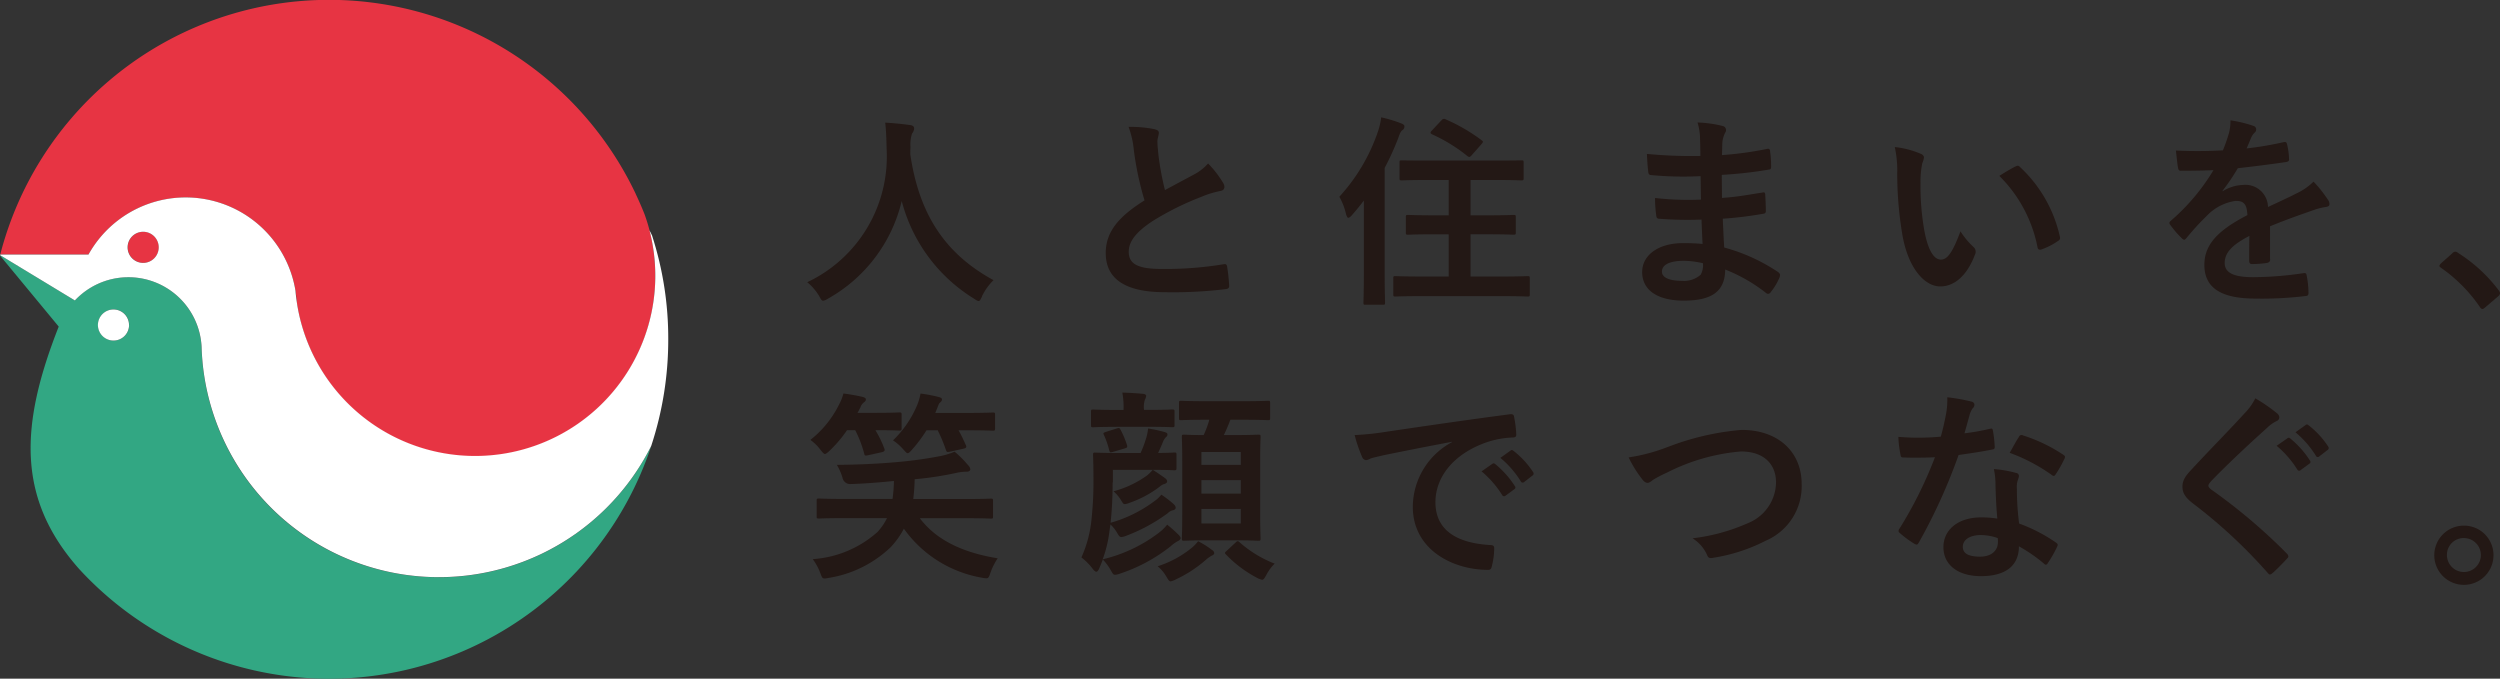 <svg xmlns="http://www.w3.org/2000/svg" width="176.814" height="48" viewBox="0 0 176.814 48">
  <rect x="0" y="0" width="176.814" height="48" fill="#333333" stroke="none"/>
  <g id="logo-footer" transform="translate(-7109 -1737)">
    <g id="グループ_12246" data-name="グループ 12246">
      <path id="パス_10326" data-name="パス 10326" d="M98.01,69.721A13.489,13.489,0,0,0,97.7,68.08c-.1-.392-.22-.774-.356-1.148-.191-.482-.4-.957-.619-1.421a.013.013,0,0,0,0-.007A24.011,24.011,0,0,0,51.78,69.79h6.243a7.87,7.87,0,0,1,14.639,2.577,7.253,7.253,0,0,1,.083.745,12.744,12.744,0,0,0,25.261-3.39Z" transform="translate(7057.238 1685.21)" fill="#e73443"/>
      <path id="パス_10327" data-name="パス 10327" d="M77.931,97.34a1.1,1.1,0,1,0,1.1,1.1A1.1,1.1,0,0,0,77.931,97.34Z" transform="translate(7041.202 1656.051)" fill="#e73443"/>
      <path id="パス_10328" data-name="パス 10328" d="M82.763,124.706a16.77,16.77,0,0,1-16.78-16.3h0a5.183,5.183,0,0,0-8.967-3.271v-.011l-5.279-3.2a.148.148,0,0,0-.007.032l4.153,5.023c-2.742,6.963-2.987,12.145,1.443,17.143h0a24.005,24.005,0,0,0,40.465-8.7,16.79,16.79,0,0,1-15.024,9.288Zm-23-18.939a1.1,1.1,0,1,1-1.1,1.1A1.1,1.1,0,0,1,59.762,105.767Z" transform="translate(7057.27 1653.119)" fill="#32a783"/>
      <path id="パス_10329" data-name="パス 10329" d="M97.868,93.312c-.061-.13-.126-.255-.191-.381a12.745,12.745,0,1,1-24.948,5.031c-.011-.076-.022-.155-.032-.23-.022-.173-.04-.342-.054-.515A7.869,7.869,0,0,0,58,94.644H58l-6.236,0a.19.19,0,0,0-.011.043l5.279,3.2v.011A5.183,5.183,0,0,1,66,101.164h0a16.79,16.79,0,0,0,31.8,7.017,23.956,23.956,0,0,0,1.205-7.539,23.586,23.586,0,0,0-1.141-7.33Zm-36,1.922a1.1,1.1,0,1,1,1.1-1.1A1.1,1.1,0,0,1,61.873,95.234Zm-1,4.394a1.1,1.1,0,1,0-1.1,1.1A1.1,1.1,0,0,0,60.872,99.628Z" transform="translate(7057.257 1660.359)" fill="#fff"/>
    </g>
    <path id="パス_10330" data-name="パス 10330" d="M222.768,88.167c-.115.245-.158.345-.259.345-.072,0-.158-.058-.331-.173a11.507,11.507,0,0,1-5.1-6.9,10.769,10.769,0,0,1-5.225,6.913.926.926,0,0,1-.331.144c-.1,0-.158-.1-.288-.345a3.912,3.912,0,0,0-.838-.968,9.821,9.821,0,0,0,5.614-9.41c-.014-.637-.029-1.241-.1-1.875.561.029,1.256.1,1.774.173.187.029.273.115.273.23a.619.619,0,0,1-.144.36,2.361,2.361,0,0,0-.115.954c-.014.173-.014.345-.014.518.619,4.228,2.44,7.028,5.887,8.906a4.012,4.012,0,0,0-.81,1.126Z" transform="translate(6955.697 1669.776)" fill="#231815"/>
    <path id="パス_10331" data-name="パス 10331" d="M272.535,76.916c.173.043.259.115.259.23,0,.2-.1.4-.1.608,0,.288.043.637.072.968a20.376,20.376,0,0,0,.461,2.483c.72-.389,1.241-.666,2.051-1.1a3.522,3.522,0,0,0,1-.781,7.44,7.44,0,0,1,1.054,1.357.583.583,0,0,1,.1.3c0,.144-.086.259-.288.288a6.937,6.937,0,0,0-1.385.432,20.154,20.154,0,0,0-3.393,1.688c-1.256.824-1.7,1.5-1.7,2.181,0,.853.633,1.213,2.3,1.213a25.245,25.245,0,0,0,4.4-.331c.158-.029.23,0,.259.173a12.78,12.78,0,0,1,.144,1.342c.014.158-.086.23-.259.245a30.924,30.924,0,0,1-4.3.216c-2.728,0-4.171-.9-4.171-2.771,0-1.6,1.054-2.656,2.742-3.724a22.38,22.38,0,0,1-.752-3.523,6.438,6.438,0,0,0-.374-1.673,8.343,8.343,0,0,1,1.889.173Z" transform="translate(6918.165 1669.238)" fill="#231815"/>
    <path id="パス_10332" data-name="パス 10332" d="M316.7,80.741c-.259.345-.547.691-.838,1.026-.115.13-.2.187-.259.187s-.1-.072-.158-.245a4.387,4.387,0,0,0-.475-1.241,13.076,13.076,0,0,0,2.728-4.606,4.7,4.7,0,0,0,.23-1.011,9.273,9.273,0,0,1,1.429.432c.158.072.216.115.216.216a.289.289,0,0,1-.144.259c-.1.072-.173.2-.3.576a18.846,18.846,0,0,1-.954,2.094v7.319c0,1.414.029,2.123.029,2.2,0,.144-.014.158-.144.158h-1.241c-.13,0-.144-.014-.144-.158,0-.086.029-.781.029-2.2V80.737Zm4.243,6.754c-1.414,0-1.918.029-2,.029-.144,0-.158-.014-.158-.173V86.239c0-.144.014-.158.158-.158.086,0,.59.029,2,.029h1.76V83.123h-.968c-1.342,0-1.8.029-1.889.029-.158,0-.173-.014-.173-.158V81.91c0-.144.014-.158.173-.158.086,0,.547.029,1.889.029h.968v-2.5h-1.357c-1.4,0-1.875.029-1.961.029-.144,0-.158-.014-.158-.158v-1.1c0-.158.014-.158.158-.158.086,0,.561.014,1.961.014h4.52c1.385,0,1.875-.014,1.965-.014.158,0,.173,0,.173.158v1.1c0,.144-.014.158-.173.158-.086,0-.576-.029-1.965-.029H324.25v2.5h1.141c1.357,0,1.817-.029,1.9-.029.144,0,.158.014.158.158v1.083c0,.144-.014.158-.158.158-.086,0-.551-.029-1.9-.029H324.25V86.11h2.037c1.414,0,1.9-.029,1.994-.029.144,0,.158.014.158.158v1.112c0,.158-.014.173-.158.173-.086,0-.576-.029-1.994-.029h-5.34Zm1.256-12.44a.213.213,0,0,1,.3-.058,12.467,12.467,0,0,1,2.512,1.457c.072.058.115.086.115.13a.434.434,0,0,1-.1.158l-.677.766c-.144.173-.2.173-.317.086a11.417,11.417,0,0,0-2.512-1.544c-.072-.043-.1-.072-.1-.115s.029-.086.1-.158l.677-.72Z" transform="translate(6888.756 1670.448)" fill="#231815"/>
    <path id="パス_10333" data-name="パス 10333" d="M378.686,82.729a25.6,25.6,0,0,1-2.972-.058c-.158,0-.216-.058-.23-.245A8.639,8.639,0,0,1,375.4,81.2a20.387,20.387,0,0,0,3.249.115c-.014-.547-.014-1.112-.029-1.659a23.841,23.841,0,0,1-3.451-.072c-.158,0-.23-.058-.245-.2-.043-.36-.072-.709-.1-1.3a33.1,33.1,0,0,0,3.782.144c0-.533-.014-.91-.029-1.4a4.2,4.2,0,0,0-.173-.968,8.343,8.343,0,0,1,1.817.259.293.293,0,0,1,.158.432,1.85,1.85,0,0,0-.216.691c-.014.288-.014.489-.029.925a24.264,24.264,0,0,0,3.159-.432c.173-.043.23,0,.245.173a7.737,7.737,0,0,1,.072,1.054c0,.187-.043.216-.158.23a29.592,29.592,0,0,1-3.332.374c0,.576.014,1.112.014,1.63,1.1-.072,1.788-.216,2.828-.374.173-.043.216-.014.23.115.014.273.043.752.043,1.184,0,.144-.058.187-.216.2a26.218,26.218,0,0,1-2.828.345c.029.666.058,1.371.1,2.037a12.9,12.9,0,0,1,3.825,1.745c.144.13.144.173.1.345a4.256,4.256,0,0,1-.637,1.069.212.212,0,0,1-.187.115.221.221,0,0,1-.158-.072,11.478,11.478,0,0,0-2.872-1.645c-.014,1.558-.954,2.2-2.929,2.2s-2.944-.824-2.944-2.019,1.141-2.048,2.886-2.048c.36,0,.709,0,1.385.058-.029-.637-.058-1.227-.072-1.716Zm-1.241,2.915c-1.054,0-1.558.3-1.558.766,0,.374.432.651,1.429.651a1.772,1.772,0,0,0,1.313-.435,1.387,1.387,0,0,0,.158-.81,6.241,6.241,0,0,0-1.342-.173Z" transform="translate(6850.654 1669.802)" fill="#231815"/>
    <path id="パス_10334" data-name="パス 10334" d="M425.972,81.161c.13.058.23.158.23.259a1.253,1.253,0,0,1-.115.4,6.508,6.508,0,0,0-.13,1.414,18.239,18.239,0,0,0,.259,3.293c.2,1.141.576,2.123,1.184,2.123.461,0,.824-.5,1.385-2a5.537,5.537,0,0,0,.925,1.112.441.441,0,0,1,.1.533c-.551,1.472-1.443,2.253-2.454,2.253-1.126,0-2.31-1.328-2.7-3.768a26.222,26.222,0,0,1-.345-4.2,7.729,7.729,0,0,0-.173-1.889,6.256,6.256,0,0,1,1.832.475Zm6.7.907a.427.427,0,0,1,.158-.058.221.221,0,0,1,.158.086,9.532,9.532,0,0,1,2.828,4.937c.043.187-.043.245-.158.317a4.907,4.907,0,0,1-1.126.576c-.173.058-.273.014-.3-.158a9.712,9.712,0,0,0-2.7-5.038c.547-.345.91-.551,1.141-.666Z" transform="translate(6818.871 1666.71)" fill="#231815"/>
    <path id="パス_10335" data-name="パス 10335" d="M485.251,85.275c0,.158-.086.23-.273.259a7.8,7.8,0,0,1-1.026.072c-.13,0-.187-.086-.187-.23,0-.518,0-1.241.014-1.76-1.285.666-1.745,1.227-1.745,1.918,0,.608.489,1,2,1a24.754,24.754,0,0,0,3.595-.288c.13-.014.187.029.2.158a6.479,6.479,0,0,1,.13,1.184c.014.173-.043.273-.158.273a25.76,25.76,0,0,1-3.58.187c-2.368,0-3.624-.705-3.624-2.382,0-1.385.867-2.4,3.044-3.523-.043-.738-.216-1.026-.867-1a3.488,3.488,0,0,0-1.994,1.04,18.849,18.849,0,0,0-1.443,1.573c-.072.086-.115.13-.173.13a.287.287,0,0,1-.158-.1,6.9,6.9,0,0,1-.824-.954.234.234,0,0,1-.058-.13c0-.058.029-.1.1-.158a14.711,14.711,0,0,0,3.016-3.58c-.677.029-1.457.043-2.31.043-.13,0-.173-.072-.2-.23-.043-.23-.1-.766-.144-1.2a31.955,31.955,0,0,0,3.321-.014,11.917,11.917,0,0,0,.435-1.241,3.515,3.515,0,0,0,.1-.882,9.059,9.059,0,0,1,1.645.4.258.258,0,0,1,.173.245.278.278,0,0,1-.1.216,1.121,1.121,0,0,0-.245.345c-.086.2-.158.389-.331.781a23.279,23.279,0,0,0,2.627-.446c.158-.029.2.014.23.144a4.855,4.855,0,0,1,.144,1.04c.014.144-.043.2-.245.23-1.083.158-2.325.317-3.379.432a14.587,14.587,0,0,1-1.083,1.6l.014.029a2.876,2.876,0,0,1,1.443-.446,1.593,1.593,0,0,1,1.76,1.558c.565-.259,1.385-.637,2.123-1.011a4.274,4.274,0,0,0,1.1-.781,8.938,8.938,0,0,1,1.011,1.27.569.569,0,0,1,.115.317c0,.115-.072.173-.216.2a4.639,4.639,0,0,0-.882.216c-.939.331-1.875.651-3.105,1.155v2.325Z" transform="translate(6784.309 1670.07)" fill="#231815"/>
    <path id="パス_10336" data-name="パス 10336" d="M532.09,101.365a.307.307,0,0,1,.216-.115.29.29,0,0,1,.187.086,10.772,10.772,0,0,1,2.872,2.641c.086.115.1.158.1.216s-.029.13-.144.23l-.882.752c-.1.086-.158.13-.2.13-.072,0-.13-.029-.2-.144a10.8,10.8,0,0,0-2.728-2.756c-.086-.058-.13-.1-.13-.144s.029-.086.1-.173l.81-.72Z" transform="translate(6750.349 1653.548)" fill="#231815"/>
    <path id="パス_10337" data-name="パス 10337" d="M213.584,131.742a8.712,8.712,0,0,1-1.256,1.472c-.144.13-.23.2-.3.2s-.158-.1-.317-.3a3.183,3.183,0,0,0-.709-.695,7.315,7.315,0,0,0,2.019-2.483,3.443,3.443,0,0,0,.317-.8,13.274,13.274,0,0,1,1.371.245c.144.043.216.086.216.173s-.043.144-.144.216a.764.764,0,0,0-.245.36c-.072.13-.13.259-.2.374h1.3c1.184,0,1.558-.029,1.645-.029.158,0,.173.014.173.158v.968c0,.144-.014.158-.173.158-.086,0-.461-.029-1.645-.029H215.6a7.659,7.659,0,0,1,.637,1.313c.043.13.014.2-.187.245l-.968.216c-.216.043-.245.029-.273-.115a8.138,8.138,0,0,0-.637-1.659h-.59Zm5.153,6.207c1.1,1.472,2.915,2.425,5.513,2.843a4.454,4.454,0,0,0-.518,1.04c-.1.3-.144.374-.288.374a1.935,1.935,0,0,1-.317-.043,8.553,8.553,0,0,1-5.513-3.465,5.834,5.834,0,0,1-.954,1.328,8.2,8.2,0,0,1-4.358,2.152,1.819,1.819,0,0,1-.3.043c-.158,0-.187-.086-.3-.389a4.045,4.045,0,0,0-.533-.982,7.616,7.616,0,0,0,4.577-1.918,4.122,4.122,0,0,0,.677-.982h-2.958c-1.313,0-1.763.029-1.846.029-.158,0-.173-.014-.173-.144v-1.112c0-.144.014-.158.173-.158.086,0,.533.029,1.846.029h3.347a10.585,10.585,0,0,0,.1-1.27c-1.011.1-2.051.187-3.044.216a.55.55,0,0,1-.594-.446,3.983,3.983,0,0,0-.4-.91c1.472-.014,2.872-.072,4.286-.2a29.575,29.575,0,0,0,3.087-.432,5.258,5.258,0,0,0,.954-.3,7.221,7.221,0,0,1,.954.954.486.486,0,0,1,.158.288c0,.1-.1.173-.245.173a3.4,3.4,0,0,0-.691.072,22.948,22.948,0,0,1-3,.461,13.6,13.6,0,0,1-.1,1.4h3.638c1.313,0,1.76-.029,1.846-.029.144,0,.158.014.158.158v1.112c0,.13-.014.144-.158.144-.086,0-.533-.029-1.846-.029h-3.159Zm.475-6.207a10,10,0,0,1-1.026,1.371c-.144.158-.216.245-.3.245s-.158-.1-.331-.288a3.564,3.564,0,0,0-.709-.619,7.476,7.476,0,0,0,1.716-2.512,4.013,4.013,0,0,0,.23-.8,10.814,10.814,0,0,1,1.285.245c.158.043.23.086.23.173s-.043.144-.144.23c-.072.058-.1.158-.2.407l-.13.317h2.137c1.371,0,1.846-.029,1.936-.029.144,0,.158.014.158.158v.968c0,.144-.014.158-.158.158-.086,0-.561-.029-1.936-.029h-.489c.187.331.345.666.518,1.054.058.13.043.2-.158.245l-.968.216c-.216.043-.23.029-.288-.13a10.794,10.794,0,0,0-.579-1.385h-.8Z" transform="translate(6955.313 1635.694)" fill="#231815"/>
    <path id="パス_10338" data-name="パス 10338" d="M266.473,135.3a26.691,26.691,0,0,1-.144,2.857,9.448,9.448,0,0,0,3.059-1.5,2.386,2.386,0,0,0,.533-.489,7.914,7.914,0,0,1,.867.666c.115.115.144.187.144.259s-.043.144-.173.173a.763.763,0,0,0-.389.216,12.142,12.142,0,0,1-2.915,1.587,1.4,1.4,0,0,1-.36.1c-.115,0-.173-.072-.288-.273a2.509,2.509,0,0,0-.489-.619l-.072.5a8.875,8.875,0,0,1-.475,1.965,10.59,10.59,0,0,0,3.969-1.875,3.2,3.2,0,0,0,.59-.576,9.422,9.422,0,0,1,.838.748c.1.115.115.173.115.2,0,.086-.086.173-.2.216a2.438,2.438,0,0,0-.5.36,11.6,11.6,0,0,1-3.58,1.936,1.232,1.232,0,0,1-.36.086c-.115,0-.158-.072-.273-.273a3.933,3.933,0,0,0-.59-.81c-.072.2-.158.407-.245.608q-.108.259-.216.259c-.058,0-.13-.058-.23-.173a4.136,4.136,0,0,0-.824-.838,8.581,8.581,0,0,0,.723-2.785,24.727,24.727,0,0,0,.13-2.785c0-1.112-.029-1.6-.029-1.688,0-.144.014-.158.158-.158.086,0,.489.029,1.659.029h1.544a7.894,7.894,0,0,0,.4-1.069,3.353,3.353,0,0,0,.13-.666,10.175,10.175,0,0,1,1.141.245c.158.043.23.086.23.173a.21.21,0,0,1-.1.187,1,1,0,0,0-.2.3c-.115.288-.216.518-.36.824.781,0,1.069-.029,1.141-.029.144,0,.158.014.158.158v.925c0,.158-.014.173-.158.173-.086,0-.432-.029-1.515-.029.36.23.637.421.853.579.115.086.158.158.158.23,0,.1-.086.158-.187.187a.853.853,0,0,0-.331.187,7.563,7.563,0,0,1-2.123,1.141,1.2,1.2,0,0,1-.345.1c-.115,0-.158-.086-.288-.3a2.642,2.642,0,0,0-.518-.608,7.289,7.289,0,0,0,2.382-1.126,3.3,3.3,0,0,0,.389-.389h-2.814v.882Zm.273-3.926c-1.169,0-1.558.029-1.644.029-.144,0-.158-.014-.158-.158v-.939c0-.144.014-.158.158-.158.086,0,.475.029,1.644.029h.5v-.043a5.521,5.521,0,0,0-.086-1.184c.533.014.939.043,1.457.086.144.014.23.072.23.144a.686.686,0,0,1-.086.259,1.652,1.652,0,0,0-.072.691v.043h.345c1.2,0,1.558-.029,1.645-.029.158,0,.173.014.173.158v.939c0,.144-.014.158-.173.158-.086,0-.446-.029-1.645-.029h-2.3Zm.014.115c.173-.058.2-.043.273.086a6.5,6.5,0,0,1,.461,1.1c.029.144.014.173-.187.23l-.781.23c-.23.072-.245.058-.3-.13a5.769,5.769,0,0,0-.374-1.069c-.058-.115-.043-.144.173-.216l.734-.23Zm6.74,8.59c.13.086.158.158.158.23s-.072.13-.173.173a2.217,2.217,0,0,0-.374.259,9.01,9.01,0,0,1-2.181,1.429,1.34,1.34,0,0,1-.345.13c-.115,0-.173-.1-.317-.345a2.8,2.8,0,0,0-.608-.723,7.271,7.271,0,0,0,2.368-1.27,2.724,2.724,0,0,0,.489-.5,5.905,5.905,0,0,1,.982.619Zm-.374-9.208c-1.3,0-1.716.029-1.8.029-.144,0-.158-.014-.158-.158v-1.054c0-.144.014-.158.158-.158.086,0,.5.029,1.8.029h2.526c1.3,0,1.731-.029,1.817-.029.13,0,.144.014.144.158v1.054c0,.144-.014.158-.144.158-.086,0-.518-.029-1.817-.029H274.8a11.533,11.533,0,0,1-.461,1.083h.781c1.155,0,1.558-.029,1.659-.029.144,0,.158.014.158.158,0,.072-.029.576-.029,1.673v3.84c0,1.1.029,1.587.029,1.659,0,.158-.014.173-.158.173-.1,0-.5-.029-1.659-.029H273.2c-1.184,0-1.573.029-1.659.029-.158,0-.173-.014-.173-.173,0-.072.029-.561.029-1.659v-3.782c0-1.155-.029-1.645-.029-1.731,0-.144.014-.158.173-.158.072,0,.421.029,1.371.029a6.834,6.834,0,0,0,.4-1.083h-.187Zm-.374,2.281v.91h2.785v-.91Zm2.785,2.944v-.954h-2.785v.954Zm0,1.083h-2.785v1.026h2.785Zm-.374,2.382c.072-.072.115-.1.158-.1s.086.029.144.086a8.165,8.165,0,0,0,2.469,1.5,3.126,3.126,0,0,0-.594.81c-.13.23-.187.331-.3.331a1.34,1.34,0,0,1-.345-.13,8.631,8.631,0,0,1-2.209-1.659c-.115-.115-.072-.144.072-.273Z" transform="translate(6921.218 1635.816)" fill="#231815"/>
    <path id="パス_10339" data-name="パス 10339" d="M324.864,135.147c-1.76.331-3.307.637-4.851.954-.551.13-.695.158-.91.23a.84.84,0,0,1-.317.115.337.337,0,0,1-.273-.216,10.1,10.1,0,0,1-.533-1.558,19.955,19.955,0,0,0,2.3-.245c1.774-.259,4.952-.738,8.672-1.227.216-.029.288.058.3.158a8.267,8.267,0,0,1,.158,1.27c0,.173-.086.216-.273.216a6.5,6.5,0,0,0-1.763.317c-2.454.838-3.681,2.526-3.681,4.257,0,1.86,1.328,2.872,3.84,3.03.23,0,.317.058.317.216a5.149,5.149,0,0,1-.158,1.241c-.043.216-.1.3-.273.3-2.541,0-5.326-1.457-5.326-4.459a5.219,5.219,0,0,1,2.771-4.574v-.029Zm2.857,1.558c.072-.058.13-.043.216.029a6.657,6.657,0,0,1,1.371,1.544.145.145,0,0,1-.043.23l-.608.446a.15.15,0,0,1-.245-.043,7.1,7.1,0,0,0-1.457-1.673Zm1.285-.939c.086-.058.13-.043.216.029a6.042,6.042,0,0,1,1.371,1.486.166.166,0,0,1-.043.259l-.576.446a.148.148,0,0,1-.245-.043,6.775,6.775,0,0,0-1.443-1.659l.723-.518Z" transform="translate(6886.829 1633.099)" fill="#231815"/>
    <path id="パス_10340" data-name="パス 10340" d="M374.61,137.488a18.671,18.671,0,0,1,5.2-1.2c2.584,0,4.243,1.558,4.243,3.825a4.191,4.191,0,0,1-2.54,4.012,12.218,12.218,0,0,1-3.667,1.2c-.288.058-.4.043-.5-.23a2.665,2.665,0,0,0-1.011-1.141,13.444,13.444,0,0,0,3.912-1.069,3.151,3.151,0,0,0,1.994-2.872c0-1.328-.882-2.2-2.483-2.2a14.072,14.072,0,0,0-5.211,1.486,9.311,9.311,0,0,0-1,.518c-.2.173-.317.216-.389.216-.144,0-.259-.086-.417-.3a8.4,8.4,0,0,1-.925-1.5,12.663,12.663,0,0,0,2.8-.752Z" transform="translate(6852.37 1631.117)" fill="#231815"/>
    <path id="パス_10341" data-name="パス 10341" d="M431.316,132.108c.13-.043.187-.043.216.115a7.861,7.861,0,0,1,.13,1.169c0,.13-.058.158-.173.173-.781.158-1.486.259-2.382.389a39.851,39.851,0,0,1-2.814,6.193c-.058.1-.1.144-.158.144a.4.4,0,0,1-.173-.072,6.818,6.818,0,0,1-1-.738c-.072-.058-.1-.1-.1-.158a.275.275,0,0,1,.072-.173,29.2,29.2,0,0,0,2.5-5.038c-.551.029-1,.029-1.443.029-.317,0-.435,0-.8-.014-.144,0-.173-.043-.2-.23a7.568,7.568,0,0,1-.144-1.227c.594.043.925.058,1.342.058.561,0,1-.014,1.659-.072.173-.608.273-1.1.374-1.616a5.587,5.587,0,0,0,.086-1.17,13.259,13.259,0,0,1,1.688.3c.144.029.23.115.23.216a.354.354,0,0,1-.13.273,1.582,1.582,0,0,0-.23.533c-.1.345-.216.8-.345,1.227a15.39,15.39,0,0,0,1.788-.317Zm.4,3.868a5.09,5.09,0,0,0-.115-1.026,7.775,7.775,0,0,1,1.573.273.221.221,0,0,1,.2.23,1.8,1.8,0,0,1-.086.3,1.506,1.506,0,0,0-.058.594,18.905,18.905,0,0,0,.158,2.454,11.348,11.348,0,0,1,2.6,1.342c.144.1.158.158.086.3a8.518,8.518,0,0,1-.666,1.169c-.043.072-.086.1-.13.1s-.086-.029-.144-.086a10.916,10.916,0,0,0-1.76-1.213c0,1.443-1.04,2.109-2.684,2.109s-2.656-.81-2.656-2.048,1.04-2.109,2.67-2.109a7.461,7.461,0,0,1,1.141.086c-.086-.925-.115-1.8-.13-2.483Zm-1.026,3.638c-.72,0-1.285.288-1.285.838,0,.461.4.691,1.227.691.781,0,1.256-.417,1.256-1.026a1.657,1.657,0,0,0-.014-.288A3.672,3.672,0,0,0,430.694,139.615Zm2.684-6.941a.2.2,0,0,1,.3-.1,11.229,11.229,0,0,1,2.828,1.357c.086.058.13.1.13.158a.343.343,0,0,1-.058.173,8.365,8.365,0,0,1-.608,1.069c-.043.072-.086.1-.13.1a.2.2,0,0,1-.13-.058,12.5,12.5,0,0,0-2.987-1.573C432.972,133.368,433.188,132.932,433.378,132.673Z" transform="translate(6818.416 1635.227)" fill="#231815"/>
    <path id="パス_10342" data-name="パス 10342" d="M487.416,131.2a.352.352,0,0,1,.115.23.289.289,0,0,1-.2.273,2.726,2.726,0,0,0-.691.5c-1.242,1.112-2.828,2.6-3.94,3.753-.13.158-.187.245-.187.317s.058.158.187.259a40.143,40.143,0,0,1,5.369,4.545.345.345,0,0,1,.1.187c0,.058-.029.1-.1.173-.331.36-.752.781-1,1-.086.072-.144.115-.2.115s-.1-.043-.173-.13a36.337,36.337,0,0,0-5.254-4.88c-.547-.421-.763-.738-.763-1.213s.259-.8.705-1.27c1.227-1.328,2.425-2.526,3.667-3.883a4.215,4.215,0,0,0,.781-1.083,11.508,11.508,0,0,1,1.587,1.1Zm.691,1.716c.072-.058.13-.043.216.029a6.658,6.658,0,0,1,1.371,1.544.145.145,0,0,1-.043.23l-.608.446a.15.15,0,0,1-.245-.043,7.1,7.1,0,0,0-1.457-1.673l.766-.533Zm1.285-.939c.086-.058.13-.043.216.029a6.042,6.042,0,0,1,1.371,1.486.166.166,0,0,1-.043.259l-.576.446a.148.148,0,0,1-.245-.043,6.775,6.775,0,0,0-1.443-1.659l.723-.518Z" transform="translate(6782.676 1635.08)" fill="#231815"/>
    <path id="パス_10343" data-name="パス 10343" d="M534.359,157.18a2.094,2.094,0,1,1-2.094-2.08A2.084,2.084,0,0,1,534.359,157.18Zm-3.293,0a1.2,1.2,0,1,0,1.2-1.2A1.178,1.178,0,0,0,531.066,157.18Z" transform="translate(6750.995 1619.076)" fill="#231815"/>
  </g>
</svg>
